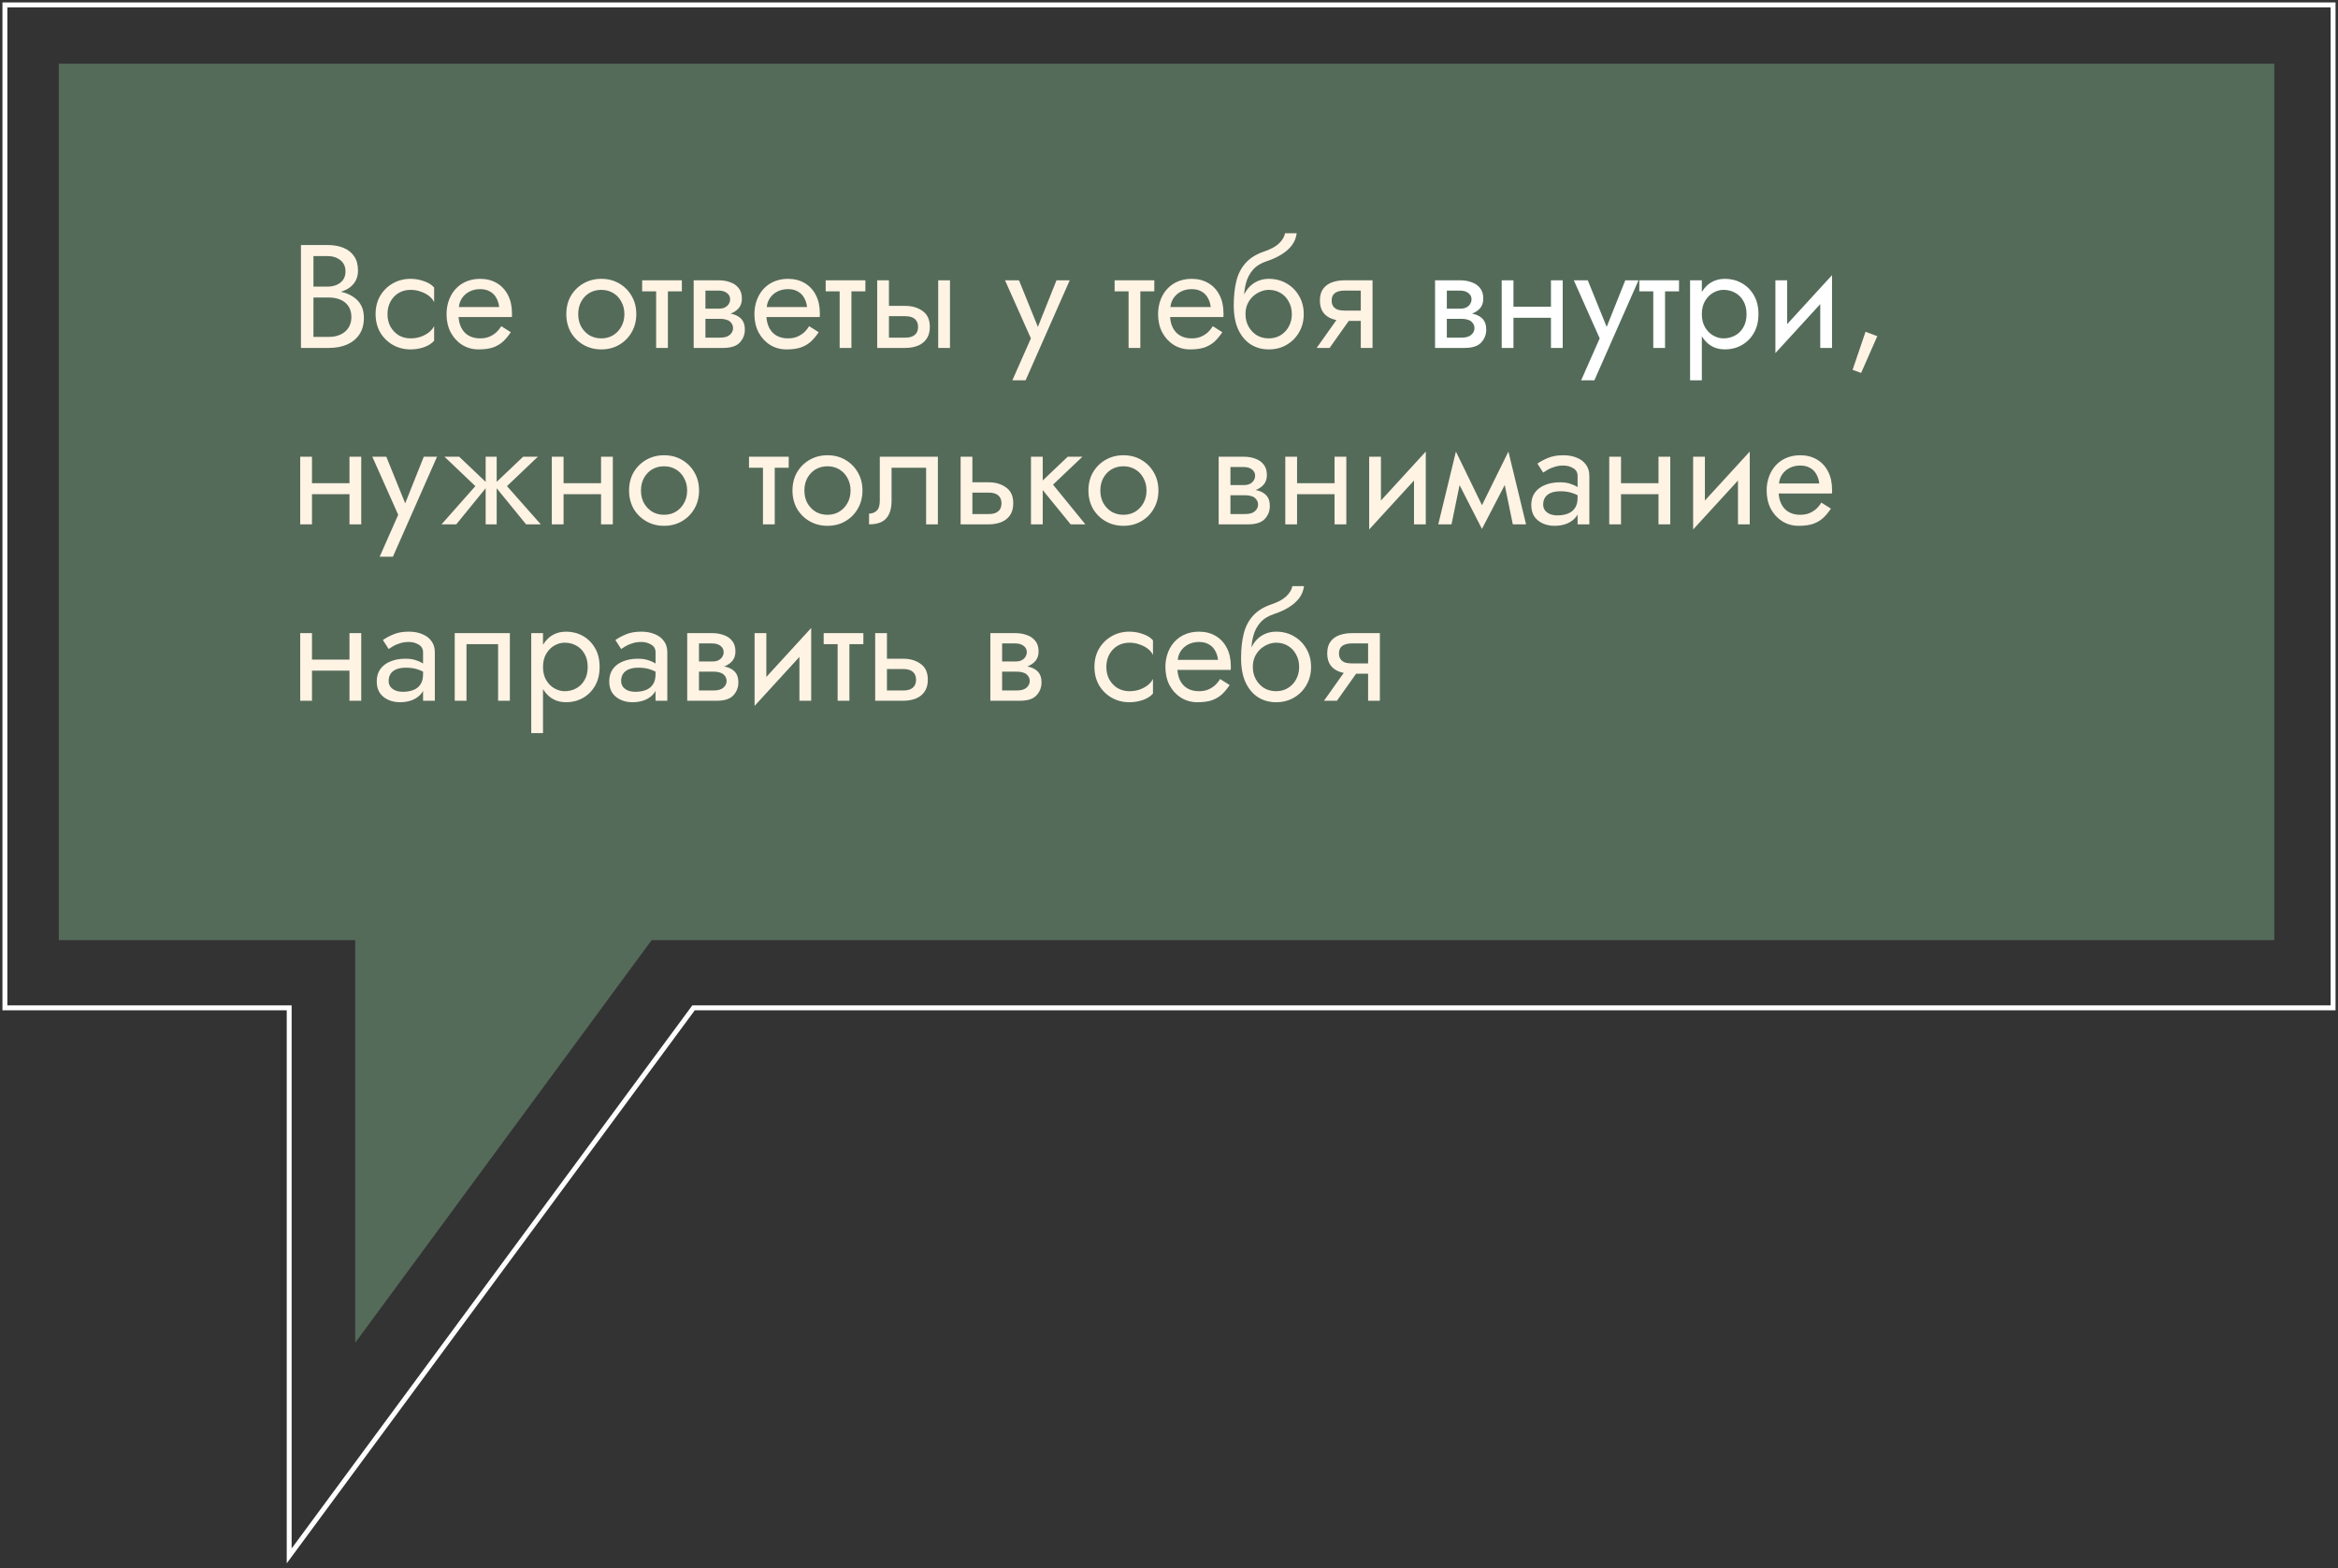 <?xml version="1.0" encoding="UTF-8"?> <svg xmlns="http://www.w3.org/2000/svg" width="477" height="320" viewBox="0 0 477 320" fill="none"><rect x="0" y="0" width="477" height="320" fill="#333333" stroke="none"/><path d="M72.473 191.843V274L132.947 191.843H464V13H12V191.843H72.473Z" fill="#5E7A64" fill-opacity="0.8"></path><path d="M59 205.661V317.5L141.5 205.661H476V1H1V205.661H59Z" stroke="white"></path><path d="M63.41 59.9V58.49H66.8C67.5 58.49 68.13 58.37 68.69 58.13C69.25 57.89 69.69 57.54 70.01 57.08C70.33 56.62 70.49 56.06 70.49 55.4C70.49 54.4 70.14 53.63 69.44 53.09C68.74 52.53 67.86 52.25 66.8 52.25H63.95V68.75H67.1C68 68.75 68.79 68.59 69.47 68.27C70.17 67.95 70.71 67.49 71.09 66.89C71.49 66.29 71.69 65.56 71.69 64.7C71.69 64.06 71.58 63.49 71.36 62.99C71.14 62.49 70.82 62.07 70.4 61.73C70 61.39 69.52 61.14 68.96 60.98C68.4 60.8 67.78 60.71 67.1 60.71H63.41V59.3H67.1C68.12 59.3 69.06 59.41 69.92 59.63C70.78 59.85 71.53 60.19 72.17 60.65C72.83 61.09 73.34 61.66 73.7 62.36C74.06 63.06 74.24 63.89 74.24 64.85C74.24 66.23 73.92 67.38 73.28 68.3C72.66 69.2 71.81 69.88 70.73 70.34C69.67 70.78 68.46 71 67.1 71H61.4V50H66.8C68.06 50 69.15 50.19 70.07 50.57C71.01 50.95 71.74 51.53 72.26 52.31C72.78 53.07 73.04 54.05 73.04 55.25C73.04 56.23 72.78 57.07 72.26 57.77C71.74 58.47 71.01 59 70.07 59.36C69.15 59.72 68.06 59.9 66.8 59.9H63.41ZM79.058 64.1C79.058 65.06 79.258 65.91 79.659 66.65C80.079 67.39 80.638 67.98 81.338 68.42C82.058 68.84 82.868 69.05 83.769 69.05C84.508 69.05 85.198 68.94 85.838 68.72C86.499 68.48 87.069 68.17 87.549 67.79C88.028 67.39 88.368 66.97 88.569 66.53V69.53C88.088 70.09 87.398 70.53 86.499 70.85C85.618 71.15 84.709 71.3 83.769 71.3C82.428 71.3 81.219 70.99 80.138 70.37C79.058 69.75 78.198 68.9 77.558 67.82C76.939 66.72 76.629 65.48 76.629 64.1C76.629 62.7 76.939 61.46 77.558 60.38C78.198 59.3 79.058 58.45 80.138 57.83C81.219 57.21 82.428 56.9 83.769 56.9C84.709 56.9 85.618 57.06 86.499 57.38C87.398 57.68 88.088 58.11 88.569 58.67V61.67C88.368 61.21 88.028 60.79 87.549 60.41C87.069 60.03 86.499 59.73 85.838 59.51C85.198 59.27 84.508 59.15 83.769 59.15C82.868 59.15 82.058 59.36 81.338 59.78C80.638 60.2 80.079 60.79 79.659 61.55C79.258 62.29 79.058 63.14 79.058 64.1ZM92.635 64.7V62.66H101.845C101.765 61.94 101.565 61.31 101.245 60.77C100.945 60.21 100.515 59.78 99.955 59.48C99.415 59.16 98.745 59 97.945 59C97.145 59 96.415 59.17 95.755 59.51C95.095 59.85 94.565 60.34 94.165 60.98C93.785 61.6 93.595 62.34 93.595 63.2L93.535 64.1C93.535 65.16 93.715 66.06 94.075 66.8C94.435 67.54 94.945 68.1 95.605 68.48C96.265 68.86 97.045 69.05 97.945 69.05C98.625 69.05 99.225 68.95 99.745 68.75C100.285 68.53 100.765 68.24 101.185 67.88C101.605 67.5 101.965 67.06 102.265 66.56L104.215 67.79C103.755 68.49 103.245 69.11 102.685 69.65C102.125 70.17 101.445 70.58 100.645 70.88C99.845 71.16 98.845 71.3 97.645 71.3C96.405 71.3 95.285 70.99 94.285 70.37C93.305 69.75 92.525 68.9 91.945 67.82C91.385 66.72 91.105 65.48 91.105 64.1C91.105 63.84 91.115 63.59 91.135 63.35C91.155 63.11 91.185 62.87 91.225 62.63C91.425 61.49 91.825 60.49 92.425 59.63C93.025 58.77 93.795 58.1 94.735 57.62C95.695 57.14 96.765 56.9 97.945 56.9C99.245 56.9 100.385 57.19 101.365 57.77C102.345 58.35 103.105 59.17 103.645 60.23C104.185 61.27 104.455 62.52 104.455 63.98C104.455 64.1 104.455 64.22 104.455 64.34C104.455 64.46 104.445 64.58 104.425 64.7H92.635ZM115.538 64.1C115.538 62.7 115.848 61.46 116.468 60.38C117.108 59.3 117.968 58.45 119.048 57.83C120.128 57.21 121.338 56.9 122.678 56.9C124.038 56.9 125.248 57.21 126.308 57.83C127.388 58.45 128.238 59.3 128.858 60.38C129.498 61.46 129.818 62.7 129.818 64.1C129.818 65.48 129.498 66.72 128.858 67.82C128.238 68.9 127.388 69.75 126.308 70.37C125.248 70.99 124.038 71.3 122.678 71.3C121.338 71.3 120.128 70.99 119.048 70.37C117.968 69.75 117.108 68.9 116.468 67.82C115.848 66.72 115.538 65.48 115.538 64.1ZM117.968 64.1C117.968 65.06 118.168 65.91 118.568 66.65C118.988 67.39 119.548 67.98 120.248 68.42C120.968 68.84 121.778 69.05 122.678 69.05C123.578 69.05 124.378 68.84 125.078 68.42C125.798 67.98 126.358 67.39 126.758 66.65C127.178 65.91 127.388 65.06 127.388 64.1C127.388 63.14 127.178 62.29 126.758 61.55C126.358 60.79 125.798 60.2 125.078 59.78C124.378 59.36 123.578 59.15 122.678 59.15C121.778 59.15 120.968 59.36 120.248 59.78C119.548 60.2 118.988 60.79 118.568 61.55C118.168 62.29 117.968 63.14 117.968 64.1ZM131.015 57.2H139.115V59.45H131.015V57.2ZM133.865 57.8H136.265V71H133.865V57.8ZM142.933 63.8H146.923C147.883 63.8 148.743 63.9 149.503 64.1C150.263 64.3 150.863 64.65 151.303 65.15C151.743 65.65 151.963 66.35 151.963 67.25C151.963 68.29 151.613 69.18 150.913 69.92C150.233 70.64 149.103 71 147.523 71H142.933V68.9H146.923C147.823 68.9 148.483 68.71 148.903 68.33C149.343 67.95 149.563 67.49 149.563 66.95C149.563 66.67 149.503 66.42 149.383 66.2C149.283 65.98 149.123 65.78 148.903 65.6C148.703 65.42 148.433 65.29 148.093 65.21C147.773 65.11 147.383 65.06 146.923 65.06H142.933V63.8ZM142.933 64.4V62.99H146.623C146.983 62.99 147.303 62.95 147.583 62.87C147.883 62.77 148.133 62.63 148.333 62.45C148.533 62.27 148.683 62.07 148.783 61.85C148.903 61.61 148.963 61.36 148.963 61.1C148.963 60.56 148.753 60.13 148.333 59.81C147.913 59.47 147.343 59.3 146.623 59.3H142.933V57.2H146.623C147.483 57.2 148.263 57.33 148.963 57.59C149.683 57.83 150.263 58.23 150.703 58.79C151.143 59.33 151.363 60.05 151.363 60.95C151.363 61.73 151.143 62.38 150.703 62.9C150.263 63.4 149.683 63.78 148.963 64.04C148.263 64.28 147.483 64.4 146.623 64.4H142.933ZM141.523 57.2H143.923V71H141.523V57.2ZM155.447 64.7V62.66H164.657C164.577 61.94 164.377 61.31 164.057 60.77C163.757 60.21 163.327 59.78 162.767 59.48C162.227 59.16 161.557 59 160.757 59C159.957 59 159.227 59.17 158.567 59.51C157.907 59.85 157.377 60.34 156.977 60.98C156.597 61.6 156.407 62.34 156.407 63.2L156.347 64.1C156.347 65.16 156.527 66.06 156.887 66.8C157.247 67.54 157.757 68.1 158.417 68.48C159.077 68.86 159.857 69.05 160.757 69.05C161.437 69.05 162.037 68.95 162.557 68.75C163.097 68.53 163.577 68.24 163.997 67.88C164.417 67.5 164.777 67.06 165.077 66.56L167.027 67.79C166.567 68.49 166.057 69.11 165.497 69.65C164.937 70.17 164.257 70.58 163.457 70.88C162.657 71.16 161.657 71.3 160.457 71.3C159.217 71.3 158.097 70.99 157.097 70.37C156.117 69.75 155.337 68.9 154.757 67.82C154.197 66.72 153.917 65.48 153.917 64.1C153.917 63.84 153.927 63.59 153.947 63.35C153.967 63.11 153.997 62.87 154.037 62.63C154.237 61.49 154.637 60.49 155.237 59.63C155.837 58.77 156.607 58.1 157.547 57.62C158.507 57.14 159.577 56.9 160.757 56.9C162.057 56.9 163.197 57.19 164.177 57.77C165.157 58.35 165.917 59.17 166.457 60.23C166.997 61.27 167.267 62.52 167.267 63.98C167.267 64.1 167.267 64.22 167.267 64.34C167.267 64.46 167.257 64.58 167.237 64.7H155.447ZM168.457 57.2H176.557V59.45H168.457V57.2ZM171.307 57.8H173.707V71H171.307V57.8ZM191.415 57.2H193.815V71H191.415V57.2ZM178.965 57.2H181.365V71H178.965V57.2ZM180.375 64.52V62.42H184.665C186.085 62.42 187.275 62.77 188.235 63.47C189.215 64.15 189.705 65.23 189.705 66.71C189.705 67.69 189.485 68.5 189.045 69.14C188.605 69.78 188.005 70.25 187.245 70.55C186.485 70.85 185.625 71 184.665 71H180.375V68.9H184.665C185.245 68.9 185.725 68.82 186.105 68.66C186.505 68.48 186.805 68.23 187.005 67.91C187.205 67.57 187.305 67.17 187.305 66.71C187.305 66.01 187.085 65.47 186.645 65.09C186.205 64.71 185.545 64.52 184.665 64.52H180.375ZM218.245 57.2L209.245 77.6H206.545L210.325 69.05L205.045 57.2H207.895L212.275 68L211.285 67.88L215.545 57.2H218.245ZM227.402 57.2H235.502V59.45H227.402V57.2ZM230.252 57.8H232.652V71H230.252V57.8ZM237.801 64.7V62.66H247.011C246.931 61.94 246.731 61.31 246.411 60.77C246.111 60.21 245.681 59.78 245.121 59.48C244.581 59.16 243.911 59 243.111 59C242.311 59 241.581 59.17 240.921 59.51C240.261 59.85 239.731 60.34 239.331 60.98C238.951 61.6 238.761 62.34 238.761 63.2L238.701 64.1C238.701 65.16 238.881 66.06 239.241 66.8C239.601 67.54 240.111 68.1 240.771 68.48C241.431 68.86 242.211 69.05 243.111 69.05C243.791 69.05 244.391 68.95 244.911 68.75C245.451 68.53 245.931 68.24 246.351 67.88C246.771 67.5 247.131 67.06 247.431 66.56L249.381 67.79C248.921 68.49 248.411 69.11 247.851 69.65C247.291 70.17 246.611 70.58 245.811 70.88C245.011 71.16 244.011 71.3 242.811 71.3C241.571 71.3 240.451 70.99 239.451 70.37C238.471 69.75 237.691 68.9 237.111 67.82C236.551 66.72 236.271 65.48 236.271 64.1C236.271 63.84 236.281 63.59 236.301 63.35C236.321 63.11 236.351 62.87 236.391 62.63C236.591 61.49 236.991 60.49 237.591 59.63C238.191 58.77 238.961 58.1 239.901 57.62C240.861 57.14 241.931 56.9 243.111 56.9C244.411 56.9 245.551 57.19 246.531 57.77C247.511 58.35 248.271 59.17 248.811 60.23C249.351 61.27 249.621 62.52 249.621 63.98C249.621 64.1 249.621 64.22 249.621 64.34C249.621 64.46 249.611 64.58 249.591 64.7H237.801ZM258.85 59.15V56.9C260.21 56.9 261.42 57.21 262.48 57.83C263.56 58.45 264.41 59.3 265.03 60.38C265.67 61.46 265.99 62.7 265.99 64.1C265.99 65.48 265.67 66.72 265.03 67.82C264.41 68.9 263.56 69.75 262.48 70.37C261.42 70.99 260.21 71.3 258.85 71.3C257.51 71.3 256.3 70.97 255.22 70.31C254.14 69.63 253.28 68.62 252.64 67.28C252.02 65.94 251.71 64.28 251.71 62.3L254.11 64.1C254.11 65.06 254.32 65.91 254.74 66.65C255.16 67.39 255.72 67.98 256.42 68.42C257.14 68.84 257.95 69.05 258.85 69.05C259.75 69.05 260.55 68.84 261.25 68.42C261.97 67.98 262.53 67.39 262.93 66.65C263.35 65.91 263.56 65.06 263.56 64.1C263.56 63.14 263.35 62.29 262.93 61.55C262.53 60.79 261.97 60.2 261.25 59.78C260.55 59.36 259.75 59.15 258.85 59.15ZM253.03 64.1C253.03 62.98 253.17 61.98 253.45 61.1C253.73 60.2 254.13 59.44 254.65 58.82C255.17 58.2 255.78 57.73 256.48 57.41C257.2 57.07 257.99 56.9 258.85 56.9V59.15C258.33 59.15 257.79 59.26 257.23 59.48C256.67 59.7 256.15 60.02 255.67 60.44C255.21 60.86 254.83 61.38 254.53 62C254.25 62.6 254.11 63.3 254.11 64.1H253.03ZM251.71 62.3C251.71 60.42 251.89 58.76 252.25 57.32C252.61 55.88 253.24 54.66 254.14 53.66C255.06 52.64 256.32 51.86 257.92 51.32C259.28 50.86 260.29 50.31 260.95 49.67C261.63 49.01 262.04 48.32 262.18 47.6H264.55C264.45 48.48 264.13 49.29 263.59 50.03C263.05 50.75 262.34 51.38 261.46 51.92C260.6 52.46 259.62 52.91 258.52 53.27C257.28 53.67 256.31 54.27 255.61 55.07C254.93 55.87 254.46 56.78 254.2 57.8C253.94 58.8 253.81 59.8 253.81 60.8V63.89L251.71 62.3ZM271.267 71H268.627L273.727 63.8H276.367L271.267 71ZM280.027 71H277.627V57.2H280.027V71ZM278.617 63.38V65.48H274.327C273.387 65.48 272.527 65.34 271.747 65.06C270.987 64.78 270.387 64.34 269.947 63.74C269.507 63.12 269.287 62.32 269.287 61.34C269.287 60.34 269.507 59.54 269.947 58.94C270.387 58.34 270.987 57.9 271.747 57.62C272.527 57.34 273.387 57.2 274.327 57.2H278.617V59.3H274.327C273.747 59.3 273.257 59.38 272.857 59.54C272.477 59.68 272.187 59.9 271.987 60.2C271.787 60.5 271.687 60.88 271.687 61.34C271.687 61.8 271.787 62.18 271.987 62.48C272.187 62.78 272.477 63.01 272.857 63.17C273.257 63.31 273.747 63.38 274.327 63.38H278.617ZM380.608 67.7L383.008 68.6L379.708 76.1L377.968 75.47L380.608 67.7ZM62.66 100.85V98.6H72.86V100.85H62.66ZM71.3 93.2H73.7V107H71.3V93.2ZM61.25 93.2H63.65V107H61.25V93.2ZM89.163 93.2L80.163 113.6H77.463L81.243 105.05L75.963 93.2H78.813L83.193 104L82.203 103.88L86.463 93.2H89.163ZM106.734 93.2H109.734L103.434 99.2L110.334 107H107.334L100.734 98.9L106.734 93.2ZM101.334 93.2V107H99.084V93.2H101.334ZM93.684 93.2L99.684 98.9L93.084 107H90.084L96.984 99.2L90.684 93.2H93.684ZM113.988 100.85V98.6H124.188V100.85H113.988ZM122.628 93.2H125.028V107H122.628V93.2ZM112.578 93.2H114.978V107H112.578V93.2ZM128.341 100.1C128.341 98.7 128.651 97.46 129.271 96.38C129.911 95.3 130.771 94.45 131.851 93.83C132.931 93.21 134.141 92.9 135.481 92.9C136.841 92.9 138.051 93.21 139.111 93.83C140.191 94.45 141.041 95.3 141.661 96.38C142.301 97.46 142.621 98.7 142.621 100.1C142.621 101.48 142.301 102.72 141.661 103.82C141.041 104.9 140.191 105.75 139.111 106.37C138.051 106.99 136.841 107.3 135.481 107.3C134.141 107.3 132.931 106.99 131.851 106.37C130.771 105.75 129.911 104.9 129.271 103.82C128.651 102.72 128.341 101.48 128.341 100.1ZM130.771 100.1C130.771 101.06 130.971 101.91 131.371 102.65C131.791 103.39 132.351 103.98 133.051 104.42C133.771 104.84 134.581 105.05 135.481 105.05C136.381 105.05 137.181 104.84 137.881 104.42C138.601 103.98 139.161 103.39 139.561 102.65C139.981 101.91 140.191 101.06 140.191 100.1C140.191 99.14 139.981 98.29 139.561 97.55C139.161 96.79 138.601 96.2 137.881 95.78C137.181 95.36 136.381 95.15 135.481 95.15C134.581 95.15 133.771 95.36 133.051 95.78C132.351 96.2 131.791 96.79 131.371 97.55C130.971 98.29 130.771 99.14 130.771 100.1ZM152.812 93.2H160.912V95.45H152.812V93.2ZM155.662 93.8H158.062V107H155.662V93.8ZM161.681 100.1C161.681 98.7 161.991 97.46 162.611 96.38C163.251 95.3 164.111 94.45 165.191 93.83C166.271 93.21 167.481 92.9 168.821 92.9C170.181 92.9 171.391 93.21 172.451 93.83C173.531 94.45 174.381 95.3 175.001 96.38C175.641 97.46 175.961 98.7 175.961 100.1C175.961 101.48 175.641 102.72 175.001 103.82C174.381 104.9 173.531 105.75 172.451 106.37C171.391 106.99 170.181 107.3 168.821 107.3C167.481 107.3 166.271 106.99 165.191 106.37C164.111 105.75 163.251 104.9 162.611 103.82C161.991 102.72 161.681 101.48 161.681 100.1ZM164.111 100.1C164.111 101.06 164.311 101.91 164.711 102.65C165.131 103.39 165.691 103.98 166.391 104.42C167.111 104.84 167.921 105.05 168.821 105.05C169.721 105.05 170.521 104.84 171.221 104.42C171.941 103.98 172.501 103.39 172.901 102.65C173.321 101.91 173.531 101.06 173.531 100.1C173.531 99.14 173.321 98.29 172.901 97.55C172.501 96.79 171.941 96.2 171.221 95.78C170.521 95.36 169.721 95.15 168.821 95.15C167.921 95.15 167.111 95.36 166.391 95.78C165.691 96.2 165.131 96.79 164.711 97.55C164.311 98.29 164.111 99.14 164.111 100.1ZM191.348 93.2V107H188.948V95.45H181.898V102.2C181.898 103.28 181.728 104.18 181.388 104.9C181.068 105.6 180.568 106.13 179.888 106.49C179.208 106.83 178.348 107 177.308 107V104.81C177.908 104.81 178.418 104.62 178.838 104.24C179.278 103.86 179.498 103.18 179.498 102.2V93.2H191.348ZM195.986 93.2H198.386V107H195.986V93.2ZM197.396 100.52V98.42H201.686C203.106 98.42 204.296 98.77 205.256 99.47C206.236 100.15 206.726 101.23 206.726 102.71C206.726 103.69 206.506 104.5 206.066 105.14C205.626 105.78 205.026 106.25 204.266 106.55C203.506 106.85 202.646 107 201.686 107H197.396V104.9H201.686C202.266 104.9 202.746 104.82 203.126 104.66C203.526 104.48 203.826 104.23 204.026 103.91C204.226 103.57 204.326 103.17 204.326 102.71C204.326 102.01 204.106 101.47 203.666 101.09C203.226 100.71 202.566 100.52 201.686 100.52H197.396ZM210.338 93.2H212.738V107H210.338V93.2ZM217.838 93.2H220.838L214.838 98.9L221.438 107H218.438L211.838 98.9L217.838 93.2ZM222.062 100.1C222.062 98.7 222.372 97.46 222.992 96.38C223.632 95.3 224.492 94.45 225.572 93.83C226.652 93.21 227.862 92.9 229.202 92.9C230.562 92.9 231.772 93.21 232.832 93.83C233.912 94.45 234.762 95.3 235.382 96.38C236.022 97.46 236.342 98.7 236.342 100.1C236.342 101.48 236.022 102.72 235.382 103.82C234.762 104.9 233.912 105.75 232.832 106.37C231.772 106.99 230.562 107.3 229.202 107.3C227.862 107.3 226.652 106.99 225.572 106.37C224.492 105.75 223.632 104.9 222.992 103.82C222.372 102.72 222.062 101.48 222.062 100.1ZM224.492 100.1C224.492 101.06 224.692 101.91 225.092 102.65C225.512 103.39 226.072 103.98 226.772 104.42C227.492 104.84 228.302 105.05 229.202 105.05C230.102 105.05 230.902 104.84 231.602 104.42C232.322 103.98 232.882 103.39 233.282 102.65C233.702 101.91 233.912 101.06 233.912 100.1C233.912 99.14 233.702 98.29 233.282 97.55C232.882 96.79 232.322 96.2 231.602 95.78C230.902 95.36 230.102 95.15 229.202 95.15C228.302 95.15 227.492 95.36 226.772 95.78C226.072 96.2 225.512 96.79 225.092 97.55C224.692 98.29 224.492 99.14 224.492 100.1ZM250.043 99.8H254.033C254.993 99.8 255.853 99.9 256.613 100.1C257.373 100.3 257.973 100.65 258.413 101.15C258.853 101.65 259.073 102.35 259.073 103.25C259.073 104.29 258.723 105.18 258.023 105.92C257.343 106.64 256.213 107 254.633 107H250.043V104.9H254.033C254.933 104.9 255.593 104.71 256.013 104.33C256.453 103.95 256.673 103.49 256.673 102.95C256.673 102.67 256.613 102.42 256.493 102.2C256.393 101.98 256.233 101.78 256.013 101.6C255.813 101.42 255.543 101.29 255.203 101.21C254.883 101.11 254.493 101.06 254.033 101.06H250.043V99.8ZM250.043 100.4V98.99H253.733C254.093 98.99 254.413 98.95 254.693 98.87C254.993 98.77 255.243 98.63 255.443 98.45C255.643 98.27 255.793 98.07 255.893 97.85C256.013 97.61 256.073 97.36 256.073 97.1C256.073 96.56 255.863 96.13 255.443 95.81C255.023 95.47 254.453 95.3 253.733 95.3H250.043V93.2H253.733C254.593 93.2 255.373 93.33 256.073 93.59C256.793 93.83 257.373 94.23 257.813 94.79C258.253 95.33 258.473 96.05 258.473 96.95C258.473 97.73 258.253 98.38 257.813 98.9C257.373 99.4 256.793 99.78 256.073 100.04C255.373 100.28 254.593 100.4 253.733 100.4H250.043ZM248.633 93.2H251.033V107H248.633V93.2ZM263.637 100.85V98.6H273.837V100.85H263.637ZM272.277 93.2H274.677V107H272.277V93.2ZM262.227 93.2H264.627V107H262.227V93.2ZM290.739 95.6L279.339 108.05L279.489 104.6L290.889 92.15L290.739 95.6ZM281.739 93.2V104.75L279.339 108.05V93.2H281.739ZM290.889 92.15V107H288.489V95.45L290.889 92.15ZM308.647 107L306.397 96.05L307.747 92.15L311.347 107H308.647ZM301.447 104.93L307.747 92.15L308.047 96.95L302.347 107.93L301.447 104.93ZM302.347 107.93L296.737 96.95L297.037 92.15L303.247 104.93L302.347 107.93ZM293.437 107L297.037 92.15L298.387 96.05L296.137 107H293.437ZM314.84 102.95C314.84 103.43 314.97 103.84 315.23 104.18C315.49 104.5 315.84 104.75 316.28 104.93C316.72 105.09 317.21 105.17 317.75 105.17C318.55 105.17 319.26 105.05 319.88 104.81C320.5 104.57 320.98 104.19 321.32 103.67C321.68 103.15 321.86 102.46 321.86 101.6L322.34 103.1C322.34 103.98 322.1 104.74 321.62 105.38C321.16 106 320.54 106.48 319.76 106.82C318.98 107.14 318.11 107.3 317.15 107.3C316.29 107.3 315.5 107.14 314.78 106.82C314.06 106.5 313.48 106.03 313.04 105.41C312.62 104.77 312.41 103.98 312.41 103.04C312.41 102.06 312.65 101.23 313.13 100.55C313.61 99.87 314.29 99.35 315.17 98.99C316.05 98.61 317.09 98.42 318.29 98.42C319.17 98.42 319.92 98.54 320.54 98.78C321.18 99 321.69 99.26 322.07 99.56C322.45 99.84 322.71 100.07 322.85 100.25V101.66C322.17 101.18 321.48 100.83 320.78 100.61C320.08 100.37 319.29 100.25 318.41 100.25C317.61 100.25 316.94 100.36 316.4 100.58C315.88 100.8 315.49 101.11 315.23 101.51C314.97 101.91 314.84 102.39 314.84 102.95ZM314.84 96.44L313.67 94.61C314.19 94.23 314.89 93.85 315.77 93.47C316.65 93.09 317.71 92.9 318.95 92.9C320.01 92.9 320.93 93.07 321.71 93.41C322.51 93.73 323.13 94.2 323.57 94.82C324.03 95.44 324.26 96.2 324.26 97.1V107H321.86V97.1C321.86 96.4 321.56 95.88 320.96 95.54C320.38 95.18 319.71 95 318.95 95C318.29 95 317.69 95.09 317.15 95.27C316.61 95.43 316.14 95.63 315.74 95.87C315.36 96.09 315.06 96.28 314.84 96.44ZM329.73 100.85V98.6H339.93V100.85H329.73ZM338.37 93.2H340.77V107H338.37V93.2ZM328.32 93.2H330.72V107H328.32V93.2ZM356.833 95.6L345.433 108.05L345.583 104.6L356.983 92.15L356.833 95.6ZM347.833 93.2V104.75L345.433 108.05V93.2H347.833ZM356.983 92.15V107H354.583V95.45L356.983 92.15ZM361.961 100.7V98.66H371.171C371.091 97.94 370.891 97.31 370.571 96.77C370.271 96.21 369.841 95.78 369.281 95.48C368.741 95.16 368.071 95 367.271 95C366.471 95 365.741 95.17 365.081 95.51C364.421 95.85 363.891 96.34 363.491 96.98C363.111 97.6 362.921 98.34 362.921 99.2L362.861 100.1C362.861 101.16 363.041 102.06 363.401 102.8C363.761 103.54 364.271 104.1 364.931 104.48C365.591 104.86 366.371 105.05 367.271 105.05C367.951 105.05 368.551 104.95 369.071 104.75C369.611 104.53 370.091 104.24 370.511 103.88C370.931 103.5 371.291 103.06 371.591 102.56L373.541 103.79C373.081 104.49 372.571 105.11 372.011 105.65C371.451 106.17 370.771 106.58 369.971 106.88C369.171 107.16 368.171 107.3 366.971 107.3C365.731 107.3 364.611 106.99 363.611 106.37C362.631 105.75 361.851 104.9 361.271 103.82C360.711 102.72 360.431 101.48 360.431 100.1C360.431 99.84 360.441 99.59 360.461 99.35C360.481 99.11 360.511 98.87 360.551 98.63C360.751 97.49 361.151 96.49 361.751 95.63C362.351 94.77 363.121 94.1 364.061 93.62C365.021 93.14 366.091 92.9 367.271 92.9C368.571 92.9 369.711 93.19 370.691 93.77C371.671 94.35 372.431 95.17 372.971 96.23C373.511 97.27 373.781 98.52 373.781 99.98C373.781 100.1 373.781 100.22 373.781 100.34C373.781 100.46 373.771 100.58 373.751 100.7H361.961ZM62.66 136.85V134.6H72.86V136.85H62.66ZM71.3 129.2H73.7V143H71.3V129.2ZM61.25 129.2H63.65V143H61.25V129.2ZM79.293 138.95C79.293 139.43 79.423 139.84 79.683 140.18C79.943 140.5 80.293 140.75 80.733 140.93C81.173 141.09 81.663 141.17 82.203 141.17C83.003 141.17 83.713 141.05 84.333 140.81C84.953 140.57 85.433 140.19 85.773 139.67C86.133 139.15 86.313 138.46 86.313 137.6L86.793 139.1C86.793 139.98 86.553 140.74 86.073 141.38C85.613 142 84.993 142.48 84.213 142.82C83.433 143.14 82.563 143.3 81.603 143.3C80.743 143.3 79.953 143.14 79.233 142.82C78.513 142.5 77.933 142.03 77.493 141.41C77.073 140.77 76.863 139.98 76.863 139.04C76.863 138.06 77.103 137.23 77.583 136.55C78.063 135.87 78.743 135.35 79.623 134.99C80.503 134.61 81.543 134.42 82.743 134.42C83.623 134.42 84.373 134.54 84.993 134.78C85.633 135 86.143 135.26 86.523 135.56C86.903 135.84 87.163 136.07 87.303 136.25V137.66C86.623 137.18 85.933 136.83 85.233 136.61C84.533 136.37 83.743 136.25 82.863 136.25C82.063 136.25 81.393 136.36 80.853 136.58C80.333 136.8 79.943 137.11 79.683 137.51C79.423 137.91 79.293 138.39 79.293 138.95ZM79.293 132.44L78.123 130.61C78.643 130.23 79.343 129.85 80.223 129.47C81.103 129.09 82.163 128.9 83.403 128.9C84.463 128.9 85.383 129.07 86.163 129.41C86.963 129.73 87.583 130.2 88.023 130.82C88.483 131.44 88.713 132.2 88.713 133.1V143H86.313V133.1C86.313 132.4 86.013 131.88 85.413 131.54C84.833 131.18 84.163 131 83.403 131C82.743 131 82.143 131.09 81.603 131.27C81.063 131.43 80.593 131.63 80.193 131.87C79.813 132.09 79.513 132.28 79.293 132.44ZM104.023 129.2V143H101.623V131.45H95.173V143H92.773V129.2H104.023ZM110.785 149.6H108.385V129.2H110.785V149.6ZM122.335 136.1C122.335 137.58 122.025 138.86 121.405 139.94C120.785 141.02 119.955 141.85 118.915 142.43C117.895 143.01 116.755 143.3 115.495 143.3C114.355 143.3 113.345 143.01 112.465 142.43C111.605 141.85 110.925 141.02 110.425 139.94C109.945 138.86 109.705 137.58 109.705 136.1C109.705 134.6 109.945 133.32 110.425 132.26C110.925 131.18 111.605 130.35 112.465 129.77C113.345 129.19 114.355 128.9 115.495 128.9C116.755 128.9 117.895 129.19 118.915 129.77C119.955 130.35 120.785 131.18 121.405 132.26C122.025 133.32 122.335 134.6 122.335 136.1ZM119.905 136.1C119.905 135.04 119.685 134.14 119.245 133.4C118.825 132.66 118.255 132.1 117.535 131.72C116.835 131.34 116.055 131.15 115.195 131.15C114.495 131.15 113.805 131.34 113.125 131.72C112.445 132.1 111.885 132.66 111.445 133.4C111.005 134.14 110.785 135.04 110.785 136.1C110.785 137.16 111.005 138.06 111.445 138.8C111.885 139.54 112.445 140.1 113.125 140.48C113.805 140.86 114.495 141.05 115.195 141.05C116.055 141.05 116.835 140.86 117.535 140.48C118.255 140.1 118.825 139.54 119.245 138.8C119.685 138.06 119.905 137.16 119.905 136.1ZM126.725 138.95C126.725 139.43 126.855 139.84 127.115 140.18C127.375 140.5 127.725 140.75 128.165 140.93C128.605 141.09 129.095 141.17 129.635 141.17C130.435 141.17 131.145 141.05 131.765 140.81C132.385 140.57 132.865 140.19 133.205 139.67C133.565 139.15 133.745 138.46 133.745 137.6L134.225 139.1C134.225 139.98 133.985 140.74 133.505 141.38C133.045 142 132.425 142.48 131.645 142.82C130.865 143.14 129.995 143.3 129.035 143.3C128.175 143.3 127.385 143.14 126.665 142.82C125.945 142.5 125.365 142.03 124.925 141.41C124.505 140.77 124.295 139.98 124.295 139.04C124.295 138.06 124.535 137.23 125.015 136.55C125.495 135.87 126.175 135.35 127.055 134.99C127.935 134.61 128.975 134.42 130.175 134.42C131.055 134.42 131.805 134.54 132.425 134.78C133.065 135 133.575 135.26 133.955 135.56C134.335 135.84 134.595 136.07 134.735 136.25V137.66C134.055 137.18 133.365 136.83 132.665 136.61C131.965 136.37 131.175 136.25 130.295 136.25C129.495 136.25 128.825 136.36 128.285 136.58C127.765 136.8 127.375 137.11 127.115 137.51C126.855 137.91 126.725 138.39 126.725 138.95ZM126.725 132.44L125.555 130.61C126.075 130.23 126.775 129.85 127.655 129.47C128.535 129.09 129.595 128.9 130.835 128.9C131.895 128.9 132.815 129.07 133.595 129.41C134.395 129.73 135.015 130.2 135.455 130.82C135.915 131.44 136.145 132.2 136.145 133.1V143H133.745V133.1C133.745 132.4 133.445 131.88 132.845 131.54C132.265 131.18 131.595 131 130.835 131C130.175 131 129.575 131.09 129.035 131.27C128.495 131.43 128.025 131.63 127.625 131.87C127.245 132.09 126.945 132.28 126.725 132.44ZM141.615 135.8H145.605C146.565 135.8 147.425 135.9 148.185 136.1C148.945 136.3 149.545 136.65 149.985 137.15C150.425 137.65 150.645 138.35 150.645 139.25C150.645 140.29 150.295 141.18 149.595 141.92C148.915 142.64 147.785 143 146.205 143H141.615V140.9H145.605C146.505 140.9 147.165 140.71 147.585 140.33C148.025 139.95 148.245 139.49 148.245 138.95C148.245 138.67 148.185 138.42 148.065 138.2C147.965 137.98 147.805 137.78 147.585 137.6C147.385 137.42 147.115 137.29 146.775 137.21C146.455 137.11 146.065 137.06 145.605 137.06H141.615V135.8ZM141.615 136.4V134.99H145.305C145.665 134.99 145.985 134.95 146.265 134.87C146.565 134.77 146.815 134.63 147.015 134.45C147.215 134.27 147.365 134.07 147.465 133.85C147.585 133.61 147.645 133.36 147.645 133.1C147.645 132.56 147.435 132.13 147.015 131.81C146.595 131.47 146.025 131.3 145.305 131.3H141.615V129.2H145.305C146.165 129.2 146.945 129.33 147.645 129.59C148.365 129.83 148.945 130.23 149.385 130.79C149.825 131.33 150.045 132.05 150.045 132.95C150.045 133.73 149.825 134.38 149.385 134.9C148.945 135.4 148.365 135.78 147.645 136.04C146.945 136.28 146.165 136.4 145.305 136.4H141.615ZM140.205 129.2H142.605V143H140.205V129.2ZM165.349 131.6L153.949 144.05L154.099 140.6L165.499 128.15L165.349 131.6ZM156.349 129.2V140.75L153.949 144.05V129.2H156.349ZM165.499 128.15V143H163.099V131.45L165.499 128.15ZM168.046 129.2H176.146V131.45H168.046V129.2ZM170.896 129.8H173.296V143H170.896V129.8ZM178.555 129.2H180.955V143H178.555V129.2ZM179.965 136.52V134.42H184.255C185.675 134.42 186.865 134.77 187.825 135.47C188.805 136.15 189.295 137.23 189.295 138.71C189.295 139.69 189.075 140.5 188.635 141.14C188.195 141.78 187.595 142.25 186.835 142.55C186.075 142.85 185.215 143 184.255 143H179.965V140.9H184.255C184.835 140.9 185.315 140.82 185.695 140.66C186.095 140.48 186.395 140.23 186.595 139.91C186.795 139.57 186.895 139.17 186.895 138.71C186.895 138.01 186.675 137.47 186.235 137.09C185.795 136.71 185.135 136.52 184.255 136.52H179.965ZM203.461 135.8H207.451C208.411 135.8 209.271 135.9 210.031 136.1C210.791 136.3 211.391 136.65 211.831 137.15C212.271 137.65 212.491 138.35 212.491 139.25C212.491 140.29 212.141 141.18 211.441 141.92C210.761 142.64 209.631 143 208.051 143H203.461V140.9H207.451C208.351 140.9 209.011 140.71 209.431 140.33C209.871 139.95 210.091 139.49 210.091 138.95C210.091 138.67 210.031 138.42 209.911 138.2C209.811 137.98 209.651 137.78 209.431 137.6C209.231 137.42 208.961 137.29 208.621 137.21C208.301 137.11 207.911 137.06 207.451 137.06H203.461V135.8ZM203.461 136.4V134.99H207.151C207.511 134.99 207.831 134.95 208.111 134.87C208.411 134.77 208.661 134.63 208.861 134.45C209.061 134.27 209.211 134.07 209.311 133.85C209.431 133.61 209.491 133.36 209.491 133.1C209.491 132.56 209.281 132.13 208.861 131.81C208.441 131.47 207.871 131.3 207.151 131.3H203.461V129.2H207.151C208.011 129.2 208.791 129.33 209.491 129.59C210.211 129.83 210.791 130.23 211.231 130.79C211.671 131.33 211.891 132.05 211.891 132.95C211.891 133.73 211.671 134.38 211.231 134.9C210.791 135.4 210.211 135.78 209.491 136.04C208.791 136.28 208.011 136.4 207.151 136.4H203.461ZM202.051 129.2H204.451V143H202.051V129.2ZM225.719 136.1C225.719 137.06 225.919 137.91 226.319 138.65C226.739 139.39 227.299 139.98 227.999 140.42C228.719 140.84 229.529 141.05 230.429 141.05C231.169 141.05 231.859 140.94 232.499 140.72C233.159 140.48 233.729 140.17 234.209 139.79C234.689 139.39 235.029 138.97 235.229 138.53V141.53C234.749 142.09 234.059 142.53 233.159 142.85C232.279 143.15 231.369 143.3 230.429 143.3C229.089 143.3 227.879 142.99 226.799 142.37C225.719 141.75 224.859 140.9 224.219 139.82C223.599 138.72 223.289 137.48 223.289 136.1C223.289 134.7 223.599 133.46 224.219 132.38C224.859 131.3 225.719 130.45 226.799 129.83C227.879 129.21 229.089 128.9 230.429 128.9C231.369 128.9 232.279 129.06 233.159 129.38C234.059 129.68 234.749 130.11 235.229 130.67V133.67C235.029 133.21 234.689 132.79 234.209 132.41C233.729 132.03 233.159 131.73 232.499 131.51C231.859 131.27 231.169 131.15 230.429 131.15C229.529 131.15 228.719 131.36 227.999 131.78C227.299 132.2 226.739 132.79 226.319 133.55C225.919 134.29 225.719 135.14 225.719 136.1ZM239.295 136.7V134.66H248.505C248.425 133.94 248.225 133.31 247.905 132.77C247.605 132.21 247.175 131.78 246.615 131.48C246.075 131.16 245.405 131 244.605 131C243.805 131 243.075 131.17 242.415 131.51C241.755 131.85 241.225 132.34 240.825 132.98C240.445 133.6 240.255 134.34 240.255 135.2L240.195 136.1C240.195 137.16 240.375 138.06 240.735 138.8C241.095 139.54 241.605 140.1 242.265 140.48C242.925 140.86 243.705 141.05 244.605 141.05C245.285 141.05 245.885 140.95 246.405 140.75C246.945 140.53 247.425 140.24 247.845 139.88C248.265 139.5 248.625 139.06 248.925 138.56L250.875 139.79C250.415 140.49 249.905 141.11 249.345 141.65C248.785 142.17 248.105 142.58 247.305 142.88C246.505 143.16 245.505 143.3 244.305 143.3C243.065 143.3 241.945 142.99 240.945 142.37C239.965 141.75 239.185 140.9 238.605 139.82C238.045 138.72 237.765 137.48 237.765 136.1C237.765 135.84 237.775 135.59 237.795 135.35C237.815 135.11 237.845 134.87 237.885 134.63C238.085 133.49 238.485 132.49 239.085 131.63C239.685 130.77 240.455 130.1 241.395 129.62C242.355 129.14 243.425 128.9 244.605 128.9C245.905 128.9 247.045 129.19 248.025 129.77C249.005 130.35 249.765 131.17 250.305 132.23C250.845 133.27 251.115 134.52 251.115 135.98C251.115 136.1 251.115 136.22 251.115 136.34C251.115 136.46 251.105 136.58 251.085 136.7H239.295ZM260.344 131.15V128.9C261.704 128.9 262.914 129.21 263.974 129.83C265.054 130.45 265.904 131.3 266.524 132.38C267.164 133.46 267.484 134.7 267.484 136.1C267.484 137.48 267.164 138.72 266.524 139.82C265.904 140.9 265.054 141.75 263.974 142.37C262.914 142.99 261.704 143.3 260.344 143.3C259.004 143.3 257.794 142.97 256.714 142.31C255.634 141.63 254.774 140.62 254.134 139.28C253.514 137.94 253.204 136.28 253.204 134.3L255.604 136.1C255.604 137.06 255.814 137.91 256.234 138.65C256.654 139.39 257.214 139.98 257.914 140.42C258.634 140.84 259.444 141.05 260.344 141.05C261.244 141.05 262.044 140.84 262.744 140.42C263.464 139.98 264.024 139.39 264.424 138.65C264.844 137.91 265.054 137.06 265.054 136.1C265.054 135.14 264.844 134.29 264.424 133.55C264.024 132.79 263.464 132.2 262.744 131.78C262.044 131.36 261.244 131.15 260.344 131.15ZM254.524 136.1C254.524 134.98 254.664 133.98 254.944 133.1C255.224 132.2 255.624 131.44 256.144 130.82C256.664 130.2 257.274 129.73 257.974 129.41C258.694 129.07 259.484 128.9 260.344 128.9V131.15C259.824 131.15 259.284 131.26 258.724 131.48C258.164 131.7 257.644 132.02 257.164 132.44C256.704 132.86 256.324 133.38 256.024 134C255.744 134.6 255.604 135.3 255.604 136.1H254.524ZM253.204 134.3C253.204 132.42 253.384 130.76 253.744 129.32C254.104 127.88 254.734 126.66 255.634 125.66C256.554 124.64 257.814 123.86 259.414 123.32C260.774 122.86 261.784 122.31 262.444 121.67C263.124 121.01 263.534 120.32 263.674 119.6H266.044C265.944 120.48 265.624 121.29 265.084 122.03C264.544 122.75 263.834 123.38 262.954 123.92C262.094 124.46 261.114 124.91 260.014 125.27C258.774 125.67 257.804 126.27 257.104 127.07C256.424 127.87 255.954 128.78 255.694 129.8C255.434 130.8 255.304 131.8 255.304 132.8V135.89L253.204 134.3ZM272.761 143H270.121L275.221 135.8H277.861L272.761 143ZM281.521 143H279.121V129.2H281.521V143ZM280.111 135.38V137.48H275.821C274.881 137.48 274.021 137.34 273.241 137.06C272.481 136.78 271.881 136.34 271.441 135.74C271.001 135.12 270.781 134.32 270.781 133.34C270.781 132.34 271.001 131.54 271.441 130.94C271.881 130.34 272.481 129.9 273.241 129.62C274.021 129.34 274.881 129.2 275.821 129.2H280.111V131.3H275.821C275.241 131.3 274.751 131.38 274.351 131.54C273.971 131.68 273.681 131.9 273.481 132.2C273.281 132.5 273.181 132.88 273.181 133.34C273.181 133.8 273.281 134.18 273.481 134.48C273.681 134.78 273.971 135.01 274.351 135.17C274.751 135.31 275.241 135.38 275.821 135.38H280.111Z" fill="#FFF3E4"></path><path d="M294.193 63.8H298.183C299.143 63.8 300.003 63.9 300.763 64.1C301.523 64.3 302.123 64.65 302.563 65.15C303.003 65.65 303.223 66.35 303.223 67.25C303.223 68.29 302.873 69.18 302.173 69.92C301.493 70.64 300.363 71 298.783 71H294.193V68.9H298.183C299.083 68.9 299.743 68.71 300.163 68.33C300.603 67.95 300.823 67.49 300.823 66.95C300.823 66.67 300.763 66.42 300.643 66.2C300.543 65.98 300.383 65.78 300.163 65.6C299.963 65.42 299.693 65.29 299.353 65.21C299.033 65.11 298.643 65.06 298.183 65.06H294.193V63.8ZM294.193 64.4V62.99H297.883C298.243 62.99 298.563 62.95 298.843 62.87C299.143 62.77 299.393 62.63 299.593 62.45C299.793 62.27 299.943 62.07 300.043 61.85C300.163 61.61 300.223 61.36 300.223 61.1C300.223 60.56 300.013 60.13 299.593 59.81C299.173 59.47 298.603 59.3 297.883 59.3H294.193V57.2H297.883C298.743 57.2 299.523 57.33 300.223 57.59C300.943 57.83 301.523 58.23 301.963 58.79C302.403 59.33 302.623 60.05 302.623 60.95C302.623 61.73 302.403 62.38 301.963 62.9C301.523 63.4 300.943 63.78 300.223 64.04C299.523 64.28 298.743 64.4 297.883 64.4H294.193ZM292.783 57.2H295.183V71H292.783V57.2ZM307.787 64.85V62.6H317.987V64.85H307.787ZM316.427 57.2H318.827V71H316.427V57.2ZM306.377 57.2H308.777V71H306.377V57.2ZM334.29 57.2L325.29 77.6H322.59L326.37 69.05L321.09 57.2H323.94L328.32 68L327.33 67.88L331.59 57.2H334.29ZM334.453 57.2H342.553V59.45H334.453V57.2ZM337.303 57.8H339.703V71H337.303V57.8ZM347.211 77.6H344.811V57.2H347.211V77.6ZM358.761 64.1C358.761 65.58 358.451 66.86 357.831 67.94C357.211 69.02 356.381 69.85 355.341 70.43C354.321 71.01 353.181 71.3 351.921 71.3C350.781 71.3 349.771 71.01 348.891 70.43C348.031 69.85 347.351 69.02 346.851 67.94C346.371 66.86 346.131 65.58 346.131 64.1C346.131 62.6 346.371 61.32 346.851 60.26C347.351 59.18 348.031 58.35 348.891 57.77C349.771 57.19 350.781 56.9 351.921 56.9C353.181 56.9 354.321 57.19 355.341 57.77C356.381 58.35 357.211 59.18 357.831 60.26C358.451 61.32 358.761 62.6 358.761 64.1ZM356.331 64.1C356.331 63.04 356.111 62.14 355.671 61.4C355.251 60.66 354.681 60.1 353.961 59.72C353.261 59.34 352.481 59.15 351.621 59.15C350.921 59.15 350.231 59.34 349.551 59.72C348.871 60.1 348.311 60.66 347.871 61.4C347.431 62.14 347.211 63.04 347.211 64.1C347.211 65.16 347.431 66.06 347.871 66.8C348.311 67.54 348.871 68.1 349.551 68.48C350.231 68.86 350.921 69.05 351.621 69.05C352.481 69.05 353.261 68.86 353.961 68.48C354.681 68.1 355.251 67.54 355.671 66.8C356.111 66.06 356.331 65.16 356.331 64.1ZM373.62 59.6L362.22 72.05L362.37 68.6L373.77 56.15L373.62 59.6ZM364.62 57.2V68.75L362.22 72.05V57.2H364.62ZM373.77 56.15V71H371.37V59.45L373.77 56.15Z" fill="white"></path></svg> 